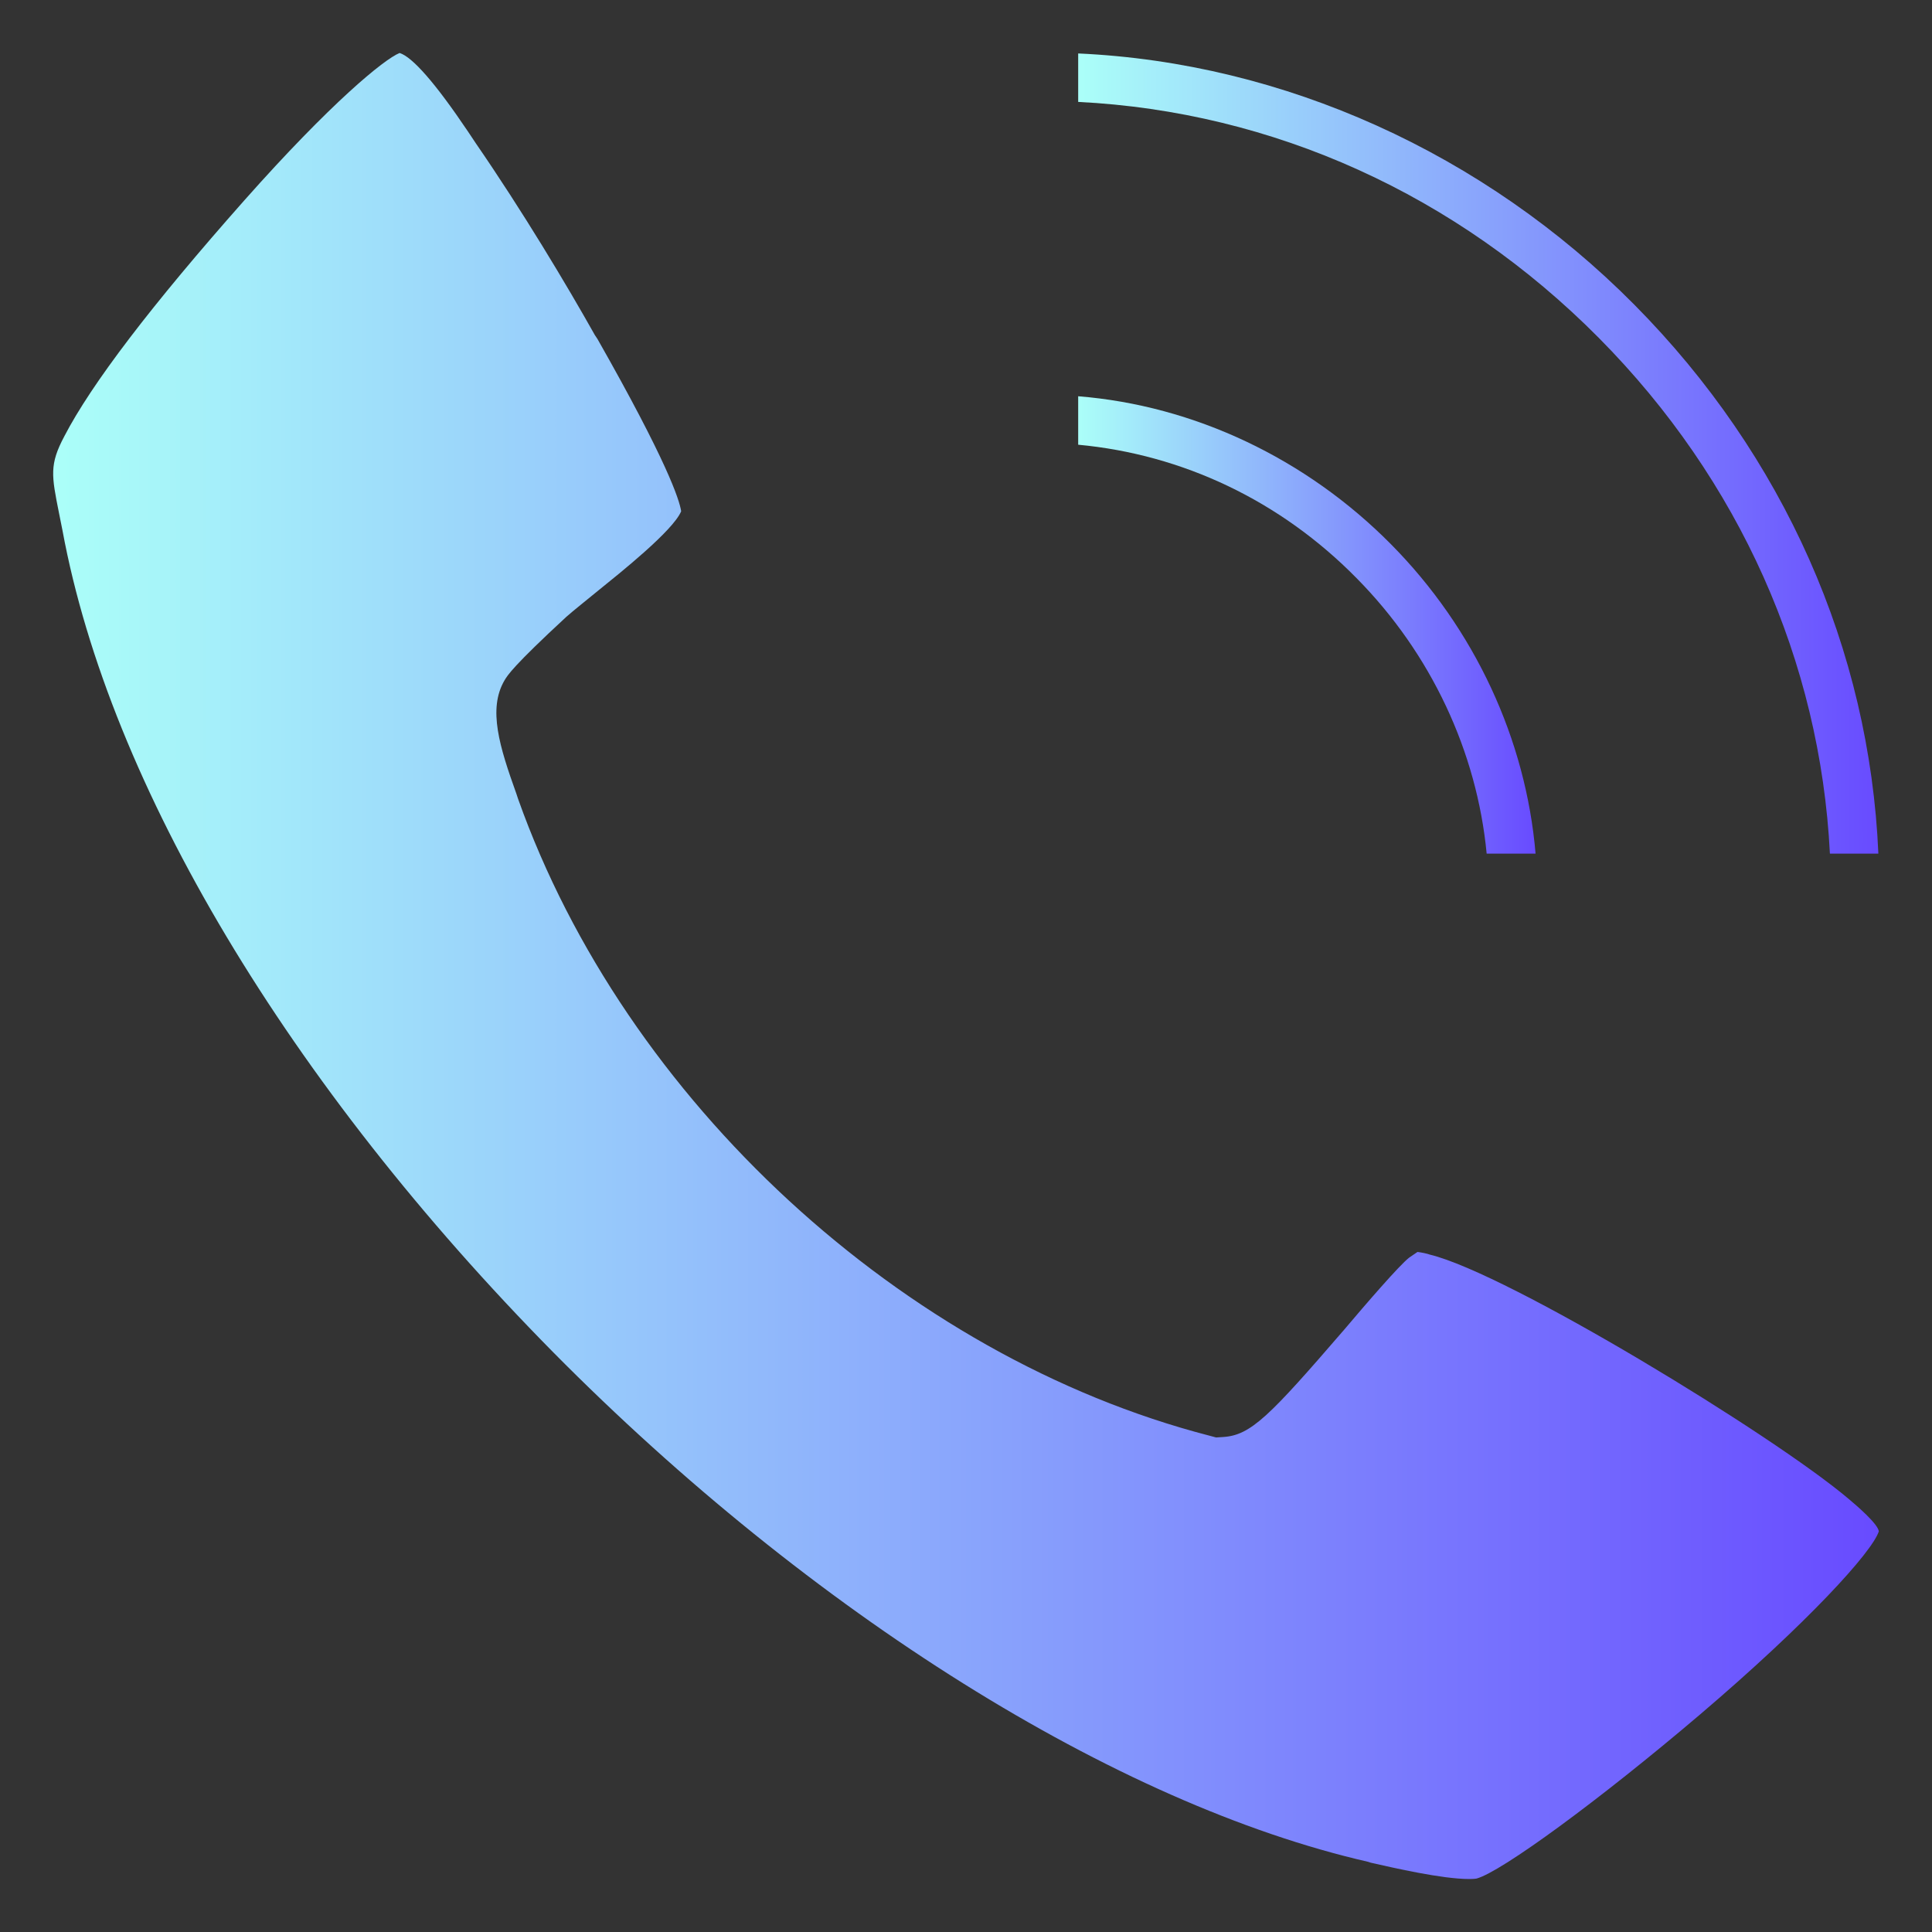 <?xml version="1.0" encoding="UTF-8"?>
<svg id="Layer_1" data-name="Layer 1" xmlns="http://www.w3.org/2000/svg" xmlns:xlink="http://www.w3.org/1999/xlink" viewBox="0 0 1080 1080">
  <rect x="0" y="0" width="1080" height="1080" fill="#333333" stroke="none"/>
  <defs>
    <style>
      .cls-1 {
        fill: url(#linear-gradient-2);
      }

      .cls-2 {
        fill: url(#linear-gradient-3);
      }

      .cls-3 {
        fill: url(#linear-gradient);
      }
    </style>
    <linearGradient id="linear-gradient" x1="29.72" y1="540" x2="1050.28" y2="540" gradientUnits="userSpaceOnUse">
      <stop offset="0" stop-color="#abfff9"/>
      <stop offset="1" stop-color="#684bff"/>
    </linearGradient>
    <linearGradient id="linear-gradient-2" x1="602.71" y1="253.53" x2="1050.03" y2="253.53" xlink:href="#linear-gradient"/>
    <linearGradient id="linear-gradient-3" x1="602.71" y1="349.35" x2="858.39" y2="349.35" xlink:href="#linear-gradient"/>
  </defs>
  <path class="cls-3" d="M1050.28,856.02c-3.7,11.58-39.91,51.24-99.76,102.23-56.41,48.03-111.34,88.18-125.13,91.88,0,0-1.23.25-4.19.25-15.03,0-41.87-6.16-54.93-9.12l-1.48-.49c-140.89-32.26-311.1-138.92-455.44-284.74C161.56,606.26,61.3,439.01,34.95,296.63l-1.97-9.85c-4.19-20.94-5.42-27.1,2.96-42.86,15.03-29.06,48.77-73.4,100.74-132.03,48.28-54.44,78.08-78.82,86.7-82.27,7.14,2.21,19.95,16.75,38.18,43.84l4.43,6.65c26.11,37.93,50.74,79.07,66.51,107.15l1.48,2.22c38.92,68.48,45.82,89.9,46.8,96.31-4.44,10.84-34.49,34.73-46.06,44.09-7.14,5.91-13.8,11.08-18.23,15.02-29.56,27.34-32.76,32.52-34.49,35.47-9.36,16.01-2.71,37.19,6.65,63.31l.98,2.95c59.86,168.48,215.04,311.6,386.48,355.93l3.7.99,3.94-.25c15.52-.99,25.86-11.58,67.74-60.1,12.07-14.29,30.79-35.96,36.21-40.15,2.46-1.72,3.94-2.71,4.68-3.2,2.21.25,5.66.99,6.89,1.48,43.85,10.59,192.13,100.99,234,136.46,4.44,3.69,16.5,14.04,17,18.22Z"/>
  <path class="cls-1" d="M1050.03,477.19h-27.1c-5.42-107.39-50.49-208.88-129.07-288.19-79.56-80.3-182.27-126.61-291.15-132.03v-27.09c114.79,5.17,226.86,55.67,310.85,140.4,83.75,84.49,131.54,192.87,136.46,306.91Z"/>
  <path class="cls-2" d="M858.39,477.19h-27.34c-5.42-56.9-31.04-111.83-72.67-153.95-42.61-43.35-97.29-69.22-155.67-74.64v-27.09c64.78,5.17,127.35,34.73,174.89,82.76,46.8,47.29,75.38,109.12,80.79,172.92Z"/>
</svg>